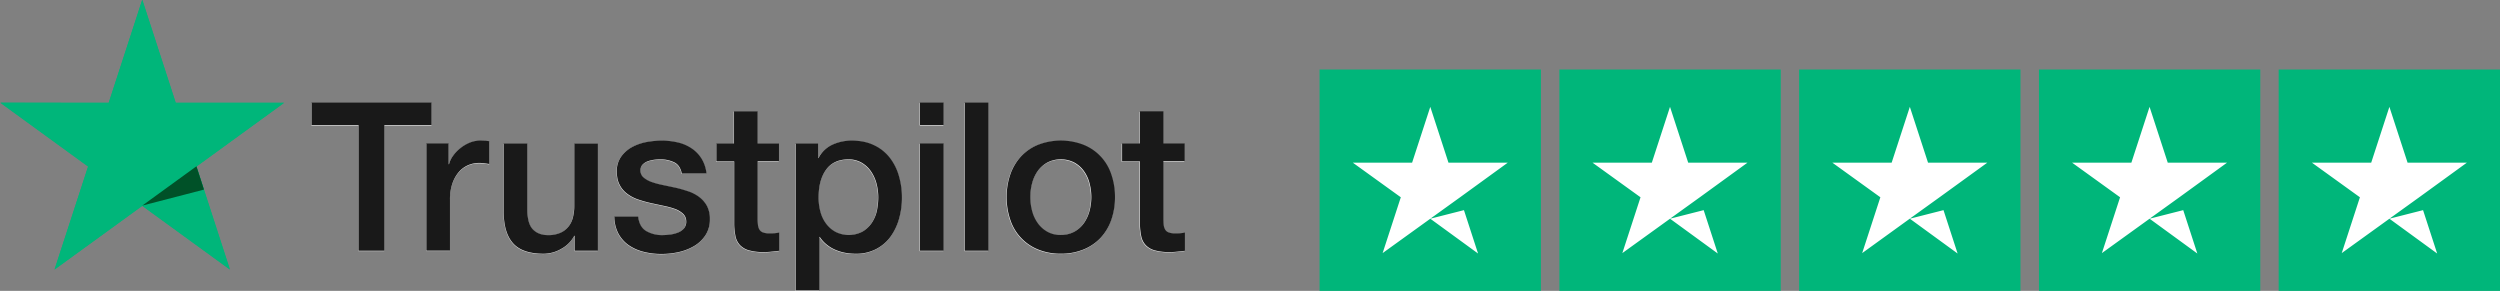 <svg xmlns="http://www.w3.org/2000/svg" viewBox="0 0 2391.3 278.2" xmlns:v="https://vecta.io/nano"><rect x="0" y="0" width="2391.3" height="278.2" fill="#808080" stroke="none"/><path d="M1262.2 66.5h211.7v211.7h-211.7zm229.4 0h211.7v211.7h-211.7zm229.3 0h211.7v211.7h-211.7zm229.4 0H2162v211.7h-211.7zm229.3 0h211.7v211.7h-211.7z" fill="#00b67a"/><path d="M1368.1 209.2l32.2-8.2 13.5 41.5zm74.1-53.6h-56.7l-17.4-53.4-17.4 53.4H1294l45.9 33.1-17.4 53.4 45.9-33.1 28.2-20.3zm155.2 53.6l32.2-8.2 13.5 41.5zm74.1-53.6h-56.7l-17.4-53.4-17.4 53.4h-56.7l45.9 33.1-17.4 53.4 45.9-33.1 28.2-20.3zm155.3 53.6l32.2-8.2 13.5 41.5zm74.1-53.6h-56.7l-17.4-53.4-17.4 53.4h-56.7l45.9 33.1-17.4 53.4L1827 209l28.2-20.3 45.7-33.1zm155.2 53.6l32.2-8.2 13.5 41.5zm74.1-53.6h-56.7l-17.4-53.4-17.4 53.4H1982l45.9 33.1-17.4 53.4 45.9-33.1 28.2-20.3 45.6-33.1zm155.3 53.6l32.2-8.2 13.5 41.5zm74.1-53.6h-56.7l-17.4-53.4-17.4 53.4h-56.7l45.9 33.1-17.4 53.4 45.9-33.1 28.2-20.3 45.6-33.1zM298 98.57h114.65V120h-45.08v120.22h-24.79V120h-44.89V98.57zm109.77 39.08H429v19.79h.4a23.31 23.31 0 0 1 3.9-8.09 36.29 36.29 0 0 1 6.89-7.2 36.77 36.77 0 0 1 9-5.3 27.53 27.53 0 0 1 10.1-2l5.5.2 3.09.4v21.79l-4.89-.7a41.54 41.54 0 0 0-4.9-.3 26.5 26.5 0 0 0-10.8 2.3 24.76 24.76 0 0 0-8.79 6.7 34 34 0 0 0-6 11 46.55 46.55 0 0 0-2.2 15.09v48.79h-22.64V137.65zM571.7 240.22h-22.19v-14.3h-.4a30.83 30.83 0 0 1-12.4 12.4 34 34 0 0 1-16.79 4.68c-13.5 0-23.3-3.29-29.29-10s-9-16.8-9-30.29v-65.06h22.59v62.88c0 9 1.7 15.39 5.2 19.09s8.3 5.6 14.5 5.6a27.78 27.78 0 0 0 11.89-2.2 20.07 20.07 0 0 0 7.7-5.9 22.6 22.6 0 0 0 4.3-8.79 43.34 43.34 0 0 0 1.3-11.1v-59.48h22.59zm38.48-32.89c.7 6.59 3.2 11.19 7.5 13.89a30.26 30.26 0 0 0 15.7 4 67 67 0 0 0 7.19-.5 30.23 30.23 0 0 0 7.6-1.9 14.61 14.61 0 0 0 5.9-4.1 9.93 9.93 0 0 0 2.1-7 9.66 9.66 0 0 0-3.2-7.1 22.53 22.53 0 0 0-7.6-4.5 76.51 76.51 0 0 0-10.59-2.9l-12.1-2.6a114.85 114.85 0 0 1-12.2-3.4 37.33 37.33 0 0 1-10.49-5.4 23.63 23.63 0 0 1-7.4-8.59c-1.9-3.5-2.8-7.8-2.8-13a23.4 23.4 0 0 1 4.1-14 31.08 31.08 0 0 1 10.3-9.1 47.67 47.67 0 0 1 13.89-4.9 84.63 84.63 0 0 1 14.6-1.4 68 68 0 0 1 15.19 1.7 39.18 39.18 0 0 1 13.1 5.5 32.36 32.36 0 0 1 9.69 9.8 34 34 0 0 1 4.9 14.59H652c-1.1-5.4-3.5-9.1-7.4-10.89a30.27 30.27 0 0 0-13.39-2.8 42.07 42.07 0 0 0-5.7.4 31.2 31.2 0 0 0-6.2 1.5 13.42 13.42 0 0 0-4.9 3.19 7.73 7.73 0 0 0-2 5.5 8.55 8.55 0 0 0 2.9 6.7 24.25 24.25 0 0 0 7.5 4.3 76.29 76.29 0 0 0 10.6 2.9l12.29 2.6c4.2.9 8.1 2.1 12.1 3.4a36.08 36.08 0 0 1 10.59 5.39 26.62 26.62 0 0 1 7.5 8.5 25.92 25.92 0 0 1 2.9 12.7 27.62 27.62 0 0 1-4.2 15.49 33.31 33.31 0 0 1-10.79 10.3 50.48 50.48 0 0 1-14.8 5.79 74.24 74.24 0 0 1-16.09 1.8 68.3 68.3 0 0 1-18-2.2 43.55 43.55 0 0 1-14.29-6.59 32.73 32.73 0 0 1-9.5-11.1 36.43 36.43 0 0 1-3.7-15.79h22.79zm74.58-69.68h17.09v-30.79h22.59v30.79h20.4v16.9h-20.4v54.78a55.71 55.71 0 0 0 .3 6.19 11.4 11.4 0 0 0 1.4 4.4 6.41 6.41 0 0 0 3.3 2.7 16.12 16.12 0 0 0 6 .9c1.6 0 3.2 0 4.8-.1a26.48 26.48 0 0 0 4.8-.7v17.5l-7.3.79a58.46 58.46 0 0 1-7.3.4 50.92 50.92 0 0 1-14.39-1.69 18.69 18.69 0 0 1-8.5-5 17.35 17.35 0 0 1-4.2-8.2 61.65 61.65 0 0 1-1.3-11.3v-60.47H685v-17.1zm76.07 0h21.39v13.9h.4a27.92 27.92 0 0 1 13.3-12.8 43.78 43.78 0 0 1 18.49-3.9c8.1 0 15.1 1.4 21.1 4.3a41.29 41.29 0 0 1 15 11.7 51.05 51.05 0 0 1 8.9 17.39 72.89 72.89 0 0 1 3 21.19 73.7 73.7 0 0 1-2.7 20 53.58 53.58 0 0 1-8.1 17.19 39.77 39.77 0 0 1-13.8 11.9 41 41 0 0 1-19.7 4.48 55.24 55.24 0 0 1-9.9-.9 43.64 43.64 0 0 1-9.49-2.89 34.3 34.3 0 0 1-8.4-5.1 31.68 31.68 0 0 1-6.5-7.2h-.4v51.19h-22.59zm79 51.38a51 51 0 0 0-1.8-13.49 36.39 36.39 0 0 0-5.39-11.6 27.52 27.52 0 0 0-8.9-8.1 25.05 25.05 0 0 0-12.3-3.09c-9.49 0-16.69 3.29-21.49 9.89s-7.2 15.4-7.2 26.39a50.68 50.68 0 0 0 1.9 14.4 32 32 0 0 0 5.7 11.39 27 27 0 0 0 9 7.5 28.18 28.18 0 0 0 25.29-.4 27.67 27.67 0 0 0 8.8-8.2 34.12 34.12 0 0 0 5-11.49A64.28 64.28 0 0 0 839.8 189zm39.89-90.46h22.59V120h-22.62zm0 39.08h22.59v102.57h-22.62zm42.78-39.08h22.6v141.65h-22.6zM1014.34 243a56 56 0 0 1-21.89-4.09 48.21 48.21 0 0 1-16.29-11.2 48.81 48.81 0 0 1-10.1-17.09 66 66 0 0 1-3.5-21.8 65.21 65.21 0 0 1 3.5-21.59 48.72 48.72 0 0 1 10.1-17.09A45.93 45.93 0 0 1 992.45 139a60.49 60.49 0 0 1 43.78 0 45.86 45.86 0 0 1 26.39 28.29 65.21 65.21 0 0 1 3.5 21.59 66 66 0 0 1-3.5 21.8 48.64 48.64 0 0 1-10.09 17.09 46.06 46.06 0 0 1-16.3 11.2 56 56 0 0 1-21.89 4.03zm0-17.89a26.21 26.21 0 0 0 13.1-3.2 27.84 27.84 0 0 0 9.09-8.3 37.1 37.1 0 0 0 5.3-11.59 51.67 51.67 0 0 0 0-26.29 34.21 34.21 0 0 0-5.3-11.6 27.55 27.55 0 0 0-9.09-8.2 28.47 28.47 0 0 0-26.19 0 28.72 28.72 0 0 0-9.1 8.2 36.24 36.24 0 0 0-5.3 11.6 51.67 51.67 0 0 0 0 26.29 35 35 0 0 0 5.3 11.59 27.88 27.88 0 0 0 9.1 8.3 25.17 25.17 0 0 0 13.09 3.21zm58.38-87.47h17.1v-30.78h22.59v30.79h20.39v16.9h-20.39v54.78a55.71 55.71 0 0 0 .3 6.19 11.4 11.4 0 0 0 1.4 4.4 6.41 6.41 0 0 0 3.3 2.7 16.06 16.06 0 0 0 6 .9c1.6 0 3.2 0 4.8-.1a26.48 26.48 0 0 0 4.8-.7v17.5l-7.3.79a58.41 58.41 0 0 1-7.29.4 51 51 0 0 1-14.4-1.69 18.69 18.69 0 0 1-8.5-5 17.35 17.35 0 0 1-4.2-8.2 62.59 62.59 0 0 1-1.29-11.3v-60.47h-17.1v-17.1z" fill="#fff"/><path d="M271.6 98.56H168.04L136.05 0l-32.09 98.56L.4 98.47l83.87 60.97-32.09 98.47 83.87-60.88 83.77 60.88-31.99-98.47 83.77-60.88h0 0z" fill="#00b67a"/><path d="M195.03 181.74l-7.2-22.3-51.78 37.59 58.98-15.29z" fill="#005128"/><path d="M298.1 98.15h114.7v21.4h-45.1v120.3h-24.8v-120.3H298v-21.4zm109.8 39.1h21.2v19.8h.4a23.27 23.27 0 0 1 3.9-8.1 36.06 36.06 0 0 1 6.9-7.2 36.77 36.77 0 0 1 9-5.3 27.53 27.53 0 0 1 10.1-2l5.5.2 3.1.4v21.8l-4.9-.7a41.54 41.54 0 0 0-4.9-.3 26.5 26.5 0 0 0-10.8 2.3 24.89 24.89 0 0 0-8.8 6.7 34 34 0 0 0-6 11 46.62 46.62 0 0 0-2.2 15.1v48.8h-22.6v-102.5zm164 102.6h-22.2v-14.3h-.4A30.83 30.83 0 0 1 536.9 238a33.92 33.92 0 0 1-16.8 4.7c-13.5 0-23.3-3.3-29.3-10s-9-16.8-9-30.3v-65.1h22.6v62.9c0 9 1.7 15.4 5.2 19.1s8.3 5.6 14.5 5.6a27.8 27.8 0 0 0 11.9-2.2 20.07 20.07 0 0 0 7.7-5.9 22.65 22.65 0 0 0 4.3-8.8 43.34 43.34 0 0 0 1.3-11.1v-59.5h22.6zM610.4 207c.7 6.6 3.2 11.2 7.5 13.9a30.26 30.26 0 0 0 15.7 4 67.14 67.14 0 0 0 7.2-.5 30.23 30.23 0 0 0 7.6-1.9 14.61 14.61 0 0 0 5.9-4.1 9.94 9.94 0 0 0 2.1-7 9.66 9.66 0 0 0-3.2-7.1 22.53 22.53 0 0 0-7.6-4.5 76.29 76.29 0 0 0-10.6-2.9l-12.1-2.6a114.85 114.85 0 0 1-12.2-3.4 37.25 37.25 0 0 1-10.5-5.4 23.75 23.75 0 0 1-7.4-8.6c-1.9-3.5-2.8-7.8-2.8-13a23.43 23.43 0 0 1 4.1-14 31.08 31.08 0 0 1 10.3-9.1 47.74 47.74 0 0 1 13.9-4.9 84.63 84.63 0 0 1 14.6-1.4 68.07 68.07 0 0 1 15.2 1.7 39.18 39.18 0 0 1 13.1 5.5 32.39 32.39 0 0 1 9.7 9.8 34.11 34.11 0 0 1 4.9 14.6h-23.6c-1.1-5.4-3.5-9.1-7.4-10.9a30.31 30.31 0 0 0-13.4-2.8 42.07 42.07 0 0 0-5.7.4 31.2 31.2 0 0 0-6.2 1.5 13.44 13.44 0 0 0-4.9 3.2 7.73 7.73 0 0 0-2 5.5 8.55 8.55 0 0 0 2.9 6.7 24.25 24.25 0 0 0 7.5 4.3 76.29 76.29 0 0 0 10.6 2.9l12.3 2.6c4.2.9 8.1 2.1 12.1 3.4a36.53 36.53 0 0 1 10.6 5.4 26.62 26.62 0 0 1 7.5 8.5 25.92 25.92 0 0 1 2.9 12.7 27.63 27.63 0 0 1-4.2 15.5 33.24 33.24 0 0 1-10.8 10.3 50.78 50.78 0 0 1-14.8 5.8 74.26 74.26 0 0 1-16.1 1.8 68.3 68.3 0 0 1-18-2.2 43.82 43.82 0 0 1-14.3-6.6 32.73 32.73 0 0 1-9.5-11.1 36.44 36.44 0 0 1-3.7-15.8h22.8zm74.6-69.7h17.1v-30.8h22.6v30.8h20.4v16.9h-20.4V209a55.9 55.9 0 0 0 .3 6.2 11.4 11.4 0 0 0 1.4 4.4 6.41 6.41 0 0 0 3.3 2.7 16.12 16.12 0 0 0 6 .9c1.6 0 3.2 0 4.8-.1a26.48 26.48 0 0 0 4.8-.7v17.5l-7.3.8a58.46 58.46 0 0 1-7.3.4 50.59 50.59 0 0 1-14.4-1.7 18.69 18.69 0 0 1-8.5-5 17.35 17.35 0 0 1-4.2-8.2 61.65 61.65 0 0 1-1.3-11.3v-60.5h-17.1v-17.1zm76.1 0h21.4v13.9h.4a27.92 27.92 0 0 1 13.3-12.8 43.83 43.83 0 0 1 18.5-3.9c8.1 0 15.1 1.4 21.1 4.3a41.24 41.24 0 0 1 15 11.7 51.19 51.19 0 0 1 8.9 17.4 72.91 72.91 0 0 1 3 21.2 73.7 73.7 0 0 1-2.7 20 53.53 53.53 0 0 1-8.1 17.2 39.77 39.77 0 0 1-13.8 11.9 40.93 40.93 0 0 1-19.7 4.5 55.24 55.24 0 0 1-9.9-.9 43.58 43.58 0 0 1-9.5-2.9 34.3 34.3 0 0 1-8.4-5.1 31.68 31.68 0 0 1-6.5-7.2h-.4v51.2h-22.6zm79 51.4a51.08 51.08 0 0 0-1.8-13.5 36.41 36.41 0 0 0-5.4-11.6 27.52 27.52 0 0 0-8.9-8.1 25 25 0 0 0-12.3-3.1c-9.5 0-16.7 3.3-21.5 9.9s-7.2 15.4-7.2 26.4a50.68 50.68 0 0 0 1.9 14.4 32.16 32.16 0 0 0 5.7 11.4 27 27 0 0 0 9 7.5 28.2 28.2 0 0 0 25.3-.4 27.67 27.67 0 0 0 8.8-8.2 34.07 34.07 0 0 0 5-11.5 64.28 64.28 0 0 0 1.4-13.25zM880 98.15h22.6v21.4H880zm0 39.1h22.6v102.6H880zm42.8-39.1h22.6v141.7h-22.6zm91.9 144.5a55.89 55.89 0 0 1-21.9-4.1 45.89 45.89 0 0 1-26.4-28.3 66 66 0 0 1-3.5-21.8 65.23 65.23 0 0 1 3.5-21.6 48.77 48.77 0 0 1 10.1-17.1 46.06 46.06 0 0 1 16.3-11.2 60.54 60.54 0 0 1 43.8 0 45.89 45.89 0 0 1 26.4 28.3 65.23 65.23 0 0 1 3.5 21.6 66 66 0 0 1-3.5 21.8 48.77 48.77 0 0 1-10.1 17.1 46.06 46.06 0 0 1-16.3 11.2 55.89 55.89 0 0 1-21.9 4.1zm0-17.9a26.21 26.21 0 0 0 13.1-3.2 27.88 27.88 0 0 0 9.1-8.3 37.26 37.26 0 0 0 5.3-11.6 51.71 51.71 0 0 0 0-26.3 34.21 34.21 0 0 0-5.3-11.6 27.59 27.59 0 0 0-9.1-8.2 28.41 28.41 0 0 0-26.2 0 28.72 28.72 0 0 0-9.1 8.2 36.24 36.24 0 0 0-5.3 11.6 51.71 51.71 0 0 0 0 26.3 35.12 35.12 0 0 0 5.3 11.6 27.88 27.88 0 0 0 9.1 8.3 25.2 25.2 0 0 0 13.1 3.2zm58.4-87.5h17.1v-30.8h22.6v30.8h20.4v16.9h-20.4V209a55.9 55.9 0 0 0 .3 6.2 11.4 11.4 0 0 0 1.4 4.4 6.41 6.41 0 0 0 3.3 2.7 16.12 16.12 0 0 0 6 .9c1.6 0 3.2 0 4.8-.1a26.48 26.48 0 0 0 4.8-.7v17.5l-7.3.8a58.46 58.46 0 0 1-7.3.4 50.59 50.59 0 0 1-14.4-1.7 18.69 18.69 0 0 1-8.5-5 17.35 17.35 0 0 1-4.2-8.2 61.65 61.65 0 0 1-1.3-11.3v-60.5h-17.1v-17.1z" fill="#191919"/><path d="M271.7 98.15H168.1l-32-98.6-32.1 98.6-103.6-.1 83.9 61-32.1 98.5 83.9-60.9 83.8 60.9-32-98.5 83.8-60.9h0 0z" fill="#00b67a"/><path d="M195.1 181.35l-7.2-22.3-51.8 37.6 59-15.3z" fill="#005128"/></svg>